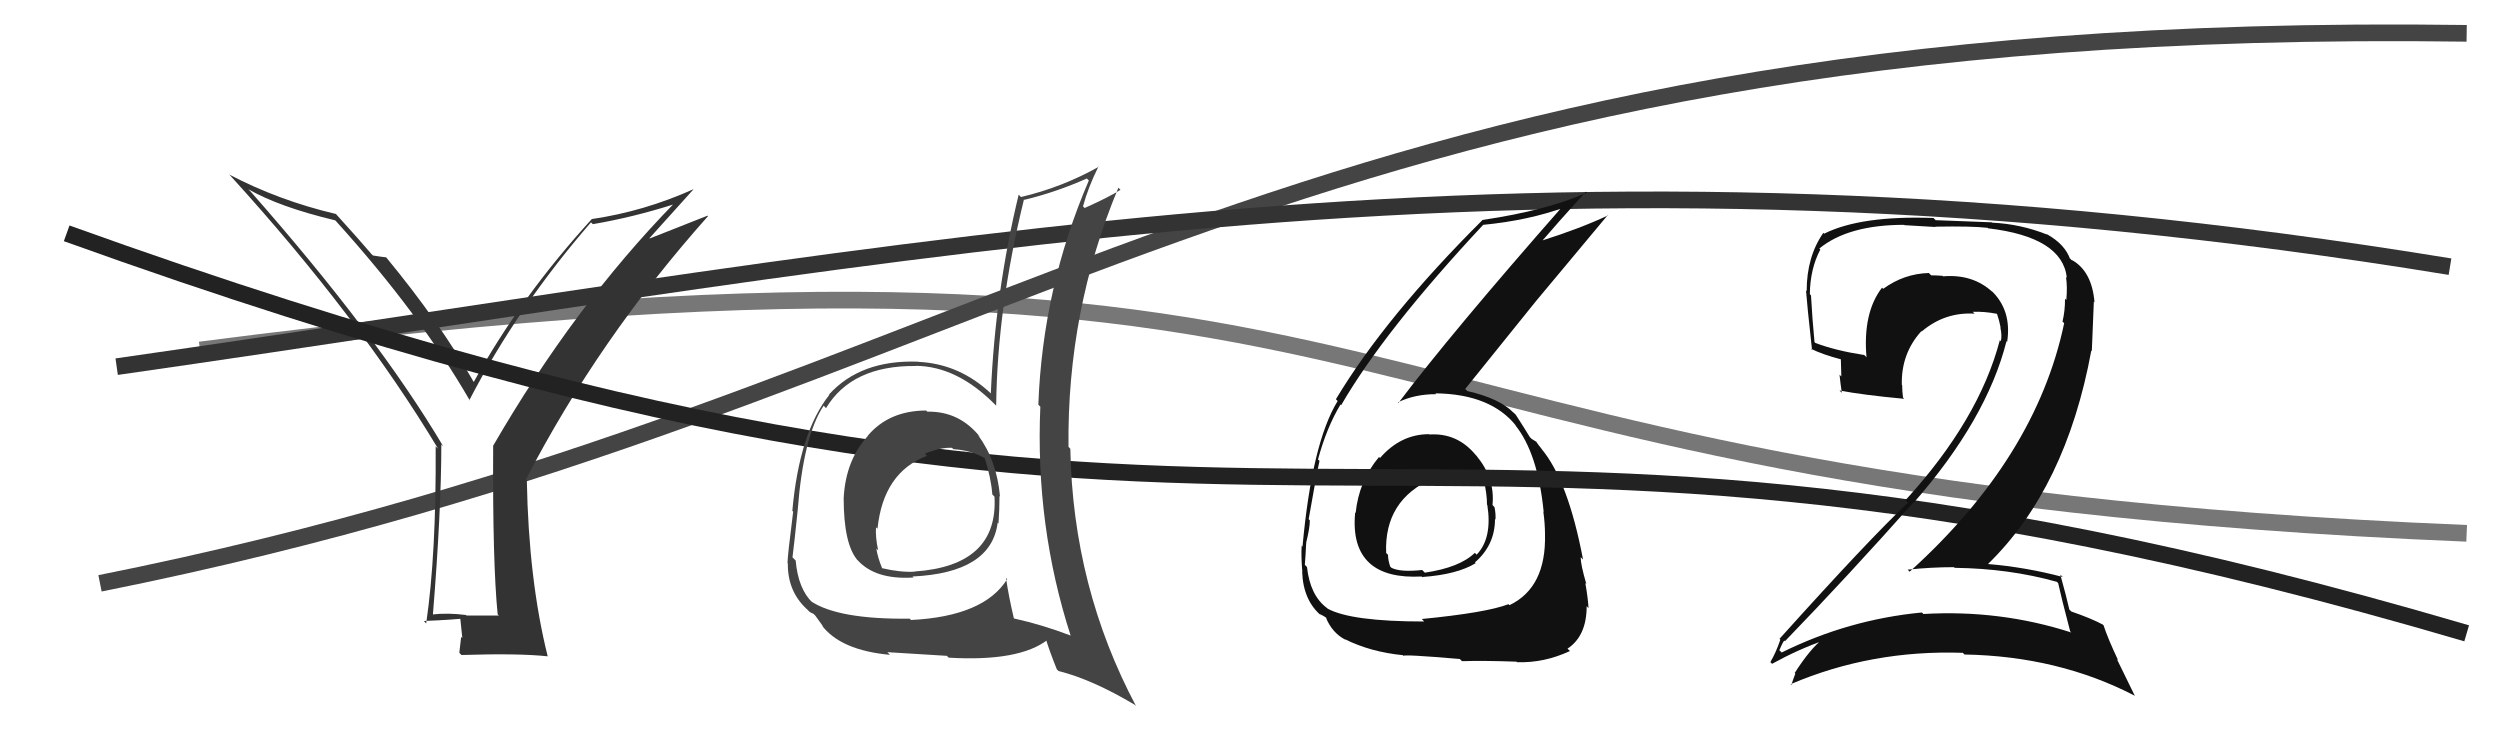 <svg xmlns="http://www.w3.org/2000/svg" width="150" height="44" viewBox="0,0,150,44"><path d="M12 21 C89 11,75 29,148 32" stroke="#777" fill="none"/><path d="M6 35 C61 24,76 1,148 2" stroke="#444" fill="none"/><path fill="#333" d="M29.93 36.93L29.93 36.93L27.99 36.93L27.96 36.90Q26.87 36.76 25.92 36.87L26.06 37.02L25.97 36.93Q26.48 30.66 26.48 26.66L26.53 26.72L26.60 26.79Q22.65 20.13 15.00 11.45L14.93 11.39L14.91 11.36Q16.76 12.42 20.11 13.22L20.07 13.18L20.17 13.28Q25.18 18.82 28.19 24.03L28.17 24.02L28.16 24.01Q31.09 18.37 35.46 13.34L35.55 13.43L35.57 13.45Q37.98 13.04 40.49 12.24L40.52 12.27L40.45 12.20Q34.45 18.35 29.58 26.76L29.45 26.63L29.59 26.77Q29.55 33.77 29.86 36.86ZM38.97 14.29L41.60 11.37L41.59 11.36Q38.65 12.68 35.53 13.14L35.51 13.12L35.52 13.13Q31.25 17.80 28.43 22.91L28.34 22.82L28.39 22.86Q26.37 19.32 23.17 15.44L23.08 15.35L23.17 15.44Q22.87 15.41 22.38 15.33L22.22 15.18L22.26 15.21Q21.65 14.49 20.13 12.81L20.18 12.87L20.16 12.84Q16.72 12.03 13.75 10.47L13.76 10.48L13.83 10.55Q21.53 19.01 26.29 26.93L26.19 26.83L26.14 26.78Q26.18 33.26 25.57 37.41L25.50 37.33L25.43 37.26Q26.17 37.24 27.62 37.13L27.62 37.14L27.74 38.28L27.67 38.21Q27.63 38.63 27.56 39.16L27.59 39.20L27.69 39.30Q31.12 39.19 32.87 39.38L32.93 39.44L32.86 39.37Q31.72 34.80 31.61 28.82L31.53 28.75L31.55 28.77Q35.93 20.32 42.48 12.97L42.45 12.94L38.98 14.31Z"/><path d="M7 22 C56 15,92 7,147 16" stroke="#333" fill="none"/><path fill="#111" d="M85.90 26.20L85.88 26.18L85.75 26.05Q84.04 26.05 82.80 27.48L82.83 27.50L82.74 27.42Q81.53 28.87 81.34 30.77L81.34 30.77L81.31 30.75Q81.11 32.83 82.19 33.80L82.22 33.83L82.20 33.81Q83.21 34.70 85.30 34.59L85.42 34.70L85.34 34.62Q87.43 34.47 88.54 33.79L88.53 33.78L88.50 33.74Q89.70 32.70 89.70 31.14L89.74 31.19L89.73 31.17Q89.75 30.81 89.67 30.43L89.66 30.42L89.55 30.30Q89.71 28.71 88.60 27.36L88.56 27.31L88.56 27.32Q87.45 25.96 85.77 26.07ZM85.46 37.30L85.36 37.19L85.45 37.29Q81.07 37.29 79.66 36.52L79.57 36.43L79.63 36.49Q78.61 35.74 78.42 34.03L78.39 33.99L78.29 33.89Q78.34 33.29 78.37 32.57L78.47 32.66L78.37 32.56Q78.59 31.68 78.59 31.23L78.56 31.19L78.52 31.15Q79.01 28.34 79.17 27.65L79.17 27.65L79.08 27.57Q79.59 25.67 80.43 24.27L80.41 24.25L80.47 24.31Q83.05 19.85 88.99 13.49L88.97 13.47L88.99 13.49Q91.70 13.23 93.91 12.43L93.92 12.45L93.80 12.33Q87.11 19.94 83.91 24.17L83.78 24.05L83.88 24.14Q84.87 23.65 86.16 23.65L86.18 23.66L86.12 23.60Q89.47 23.64 90.99 25.58L90.89 25.48L90.90 25.49Q92.27 27.17 92.62 30.71L92.60 30.70L92.60 30.69Q92.70 31.44 92.70 32.05L92.67 32.01L92.70 32.05Q92.78 35.25 90.57 36.31L90.55 36.29L90.51 36.25Q89.19 36.76 85.31 37.14ZM87.69 39.64L87.67 39.62L87.72 39.67Q89.01 39.63 90.99 39.70L90.99 39.70L91.02 39.73Q92.64 39.79 94.20 39.06L94.10 38.97L94.05 38.92Q95.20 38.16 95.20 36.37L95.22 36.39L95.31 36.49Q95.29 35.97 95.12 34.98L95.11 34.97L95.18 35.04Q94.84 33.88 94.84 33.43L94.98 33.57L94.98 33.56Q94.08 28.82 92.48 26.92L92.51 26.95L92.52 26.96Q92.30 26.70 92.15 26.47L92.20 26.52L91.99 26.39L91.88 26.32L91.78 26.21Q91.56 25.84 90.95 24.89L90.78 24.72L90.84 24.79Q90.01 23.91 88.03 23.46L88.06 23.48L87.91 23.34Q89.17 21.78 92.14 18.09L92.14 18.09L96.47 12.90L96.49 12.92Q94.84 13.70 92.44 14.46L92.36 14.39L92.48 14.51Q93.36 13.48 95.15 11.50L95.07 11.42L95.21 11.56Q92.81 12.63 88.93 13.20L88.95 13.22L88.94 13.21Q83.12 19.01 80.15 23.96L80.15 23.95L80.26 24.06Q78.72 26.56 78.15 32.80L78.04 32.69L78.10 32.76Q78.06 33.36 78.14 34.31L78.11 34.28L78.13 34.31Q78.19 36.04 79.30 36.96L79.30 36.96L79.17 36.83Q79.65 37.08 79.61 37.12L79.60 37.10L79.56 37.07Q79.93 37.97 80.73 38.39L80.84 38.50L80.69 38.35Q82.23 39.12 84.17 39.31L84.23 39.38L84.21 39.36Q84.09 39.24 87.59 39.54ZM87.49 28.44L87.49 28.43L87.53 28.48Q87.93 28.19 88.88 28.69L88.98 28.79L89.03 28.83Q89.22 29.63 89.22 30.28L89.34 30.40L89.24 30.30Q89.55 32.29 88.60 33.28L88.59 33.27L88.49 33.17Q87.59 34.05 85.49 34.36L85.34 34.21L85.33 34.20Q84.03 34.34 83.49 34.07L83.35 33.93L83.41 33.99Q83.28 33.59 83.28 33.29L83.30 33.31L83.17 33.18Q83.04 30.00 85.97 28.71L85.87 28.60L86.02 28.75Q86.69 28.32 87.45 28.40Z"/><path d="M4 14 C79 41,80 18,148 38" stroke="#222" fill="none"/><path fill="#444" d="M55.48 24.54L55.49 24.55L55.57 24.63Q53.33 24.64 52.06 26.15L52.10 26.19L52.07 26.16Q50.74 27.61 50.62 29.89L50.61 29.88L50.62 29.88Q50.62 32.66 51.46 33.62L51.39 33.55L51.42 33.57Q52.49 34.80 54.82 34.65L54.79 34.63L54.75 34.59Q59.48 34.37 59.86 31.36L59.84 31.34L59.91 31.41Q59.97 30.56 59.97 29.76L59.87 29.65L60.00 29.79Q59.81 27.62 58.67 26.09L58.77 26.19L58.83 26.25Q57.58 24.66 55.64 24.70ZM60.37 34.69L60.39 34.71L60.43 34.75Q59.04 36.98 54.66 37.20L54.55 37.09L54.58 37.12Q50.29 37.17 48.65 36.07L48.71 36.13L48.76 36.17Q47.89 35.34 47.74 33.63L47.74 33.63L47.55 33.44Q47.67 32.49 47.86 30.63L47.71 30.48L47.86 30.63Q48.20 26.17 49.42 24.34L49.48 24.40L49.56 24.49Q51.11 21.92 54.95 21.96L54.91 21.91L54.94 21.95Q57.43 21.97 59.72 24.29L59.83 24.40L59.77 24.34Q59.84 18.47 61.44 11.96L61.41 11.93L61.46 11.99Q63.34 11.54 65.21 10.71L65.21 10.71L65.33 10.83Q62.56 17.27 62.30 24.28L62.37 24.35L62.42 24.40Q62.11 31.55 64.24 38.14L64.29 38.18L64.23 38.13Q62.56 37.49 60.85 37.11L60.92 37.17L60.83 37.09Q60.52 35.78 60.36 34.68ZM63.40 40.15L63.35 40.10L63.51 40.26Q65.54 40.77 68.09 42.29L68.12 42.32L68.17 42.38Q64.37 35.23 64.22 26.93L64.18 26.88L64.11 26.81Q64.02 18.65 67.10 11.27L67.11 11.27L67.23 11.39Q66.53 11.83 65.08 12.48L65.08 12.48L64.98 12.38Q65.30 11.21 65.91 9.99L65.99 10.08L65.92 10.01Q63.70 11.25 61.26 11.82L61.24 11.80L61.12 11.68Q59.71 17.51 59.45 23.60L59.43 23.58L59.50 23.65Q57.60 21.83 55.09 21.71L54.94 21.57L55.08 21.70Q51.64 21.58 49.74 23.67L49.65 23.58L49.76 23.69Q47.96 25.96 47.54 30.65L47.45 30.56L47.59 30.70Q47.25 33.37 47.25 33.79L47.32 33.85L47.27 33.81Q47.25 35.46 48.39 36.53L48.47 36.60L48.52 36.66Q48.62 36.76 48.81 36.83L48.92 36.94L49.41 37.62L49.29 37.50Q50.43 39.02 53.40 39.29L53.26 39.15L53.24 39.13Q55.44 39.27 56.81 39.35L56.95 39.49L56.92 39.46Q61.17 39.71 62.88 38.37L62.77 38.27L62.71 38.21Q62.95 39.02 63.41 40.16ZM57.19 26.94L57.15 26.90L57.21 26.95Q58.30 27.02 59.14 27.52L59.12 27.49L59.07 27.45Q59.46 28.64 59.54 29.67L59.69 29.82L59.67 29.80Q59.90 33.95 54.87 34.29L54.82 34.24L54.88 34.30Q54.02 34.35 52.92 34.09L52.95 34.12L52.93 34.10Q52.66 33.45 52.58 32.91L52.63 32.96L52.69 33.02Q52.52 32.24 52.56 31.63L52.56 31.64L52.65 31.72Q53.00 28.34 55.62 27.35L55.54 27.27L55.49 27.22Q56.44 26.83 57.12 26.87Z"/><path fill="#111" d="M123.32 34.82L123.40 34.90L123.49 34.99Q123.68 35.86 124.21 37.88L124.14 37.81L124.28 37.95Q120.01 36.57 115.40 36.84L115.37 36.80L115.31 36.75Q110.90 37.17 106.90 39.15L106.83 39.08L106.76 39.01Q107.04 38.37 107.07 38.45L107.04 38.42L107.10 38.47Q110.88 34.56 114.80 30.15L114.73 30.07L114.82 30.17Q119.21 25.15 120.39 20.47L120.44 20.52L120.43 20.51Q120.72 18.59 119.45 17.41L119.47 17.43L119.55 17.52Q118.37 16.43 116.58 16.58L116.46 16.47L116.55 16.55Q116.21 16.52 115.87 16.52L115.86 16.51L115.73 16.38Q114.24 16.42 112.99 17.33L113.04 17.38L112.92 17.26Q111.76 18.77 111.99 21.44L111.90 21.34L111.85 21.30Q110.15 21.04 108.93 20.58L108.85 20.51L108.87 20.52Q108.74 19.17 108.66 17.73L108.64 17.70L108.59 17.65Q108.61 16.12 109.22 14.97L109.17 14.92L109.16 14.91Q110.90 13.49 114.25 13.49L114.27 13.51L116.13 13.62L116.11 13.60Q118.31 13.56 119.26 13.67L119.37 13.77L119.30 13.70Q123.74 14.23 124.01 16.66L124.03 16.68L123.96 16.62Q124.05 17.20 123.98 18.00L124.00 18.02L123.90 17.92Q123.91 18.62 123.75 19.30L123.70 19.25L123.85 19.39Q122.16 27.45 114.58 34.30L114.45 34.17L114.46 34.18Q115.87 34.03 117.24 34.03L117.38 34.17L117.28 34.07Q120.56 34.11 123.41 34.91ZM122.77 14.02L122.87 14.12L122.84 14.08Q121.24 13.44 119.53 13.36L119.51 13.34L116.14 13.21L116.01 13.08Q111.66 12.92 109.45 14.02L109.42 13.99L109.40 13.97Q108.40 15.41 108.40 17.46L108.37 17.44L108.36 17.42Q108.41 18.16 108.72 20.98L108.77 21.04L108.65 20.92Q109.31 21.26 110.49 21.57L110.45 21.53L110.48 22.59L110.37 22.48Q110.43 23.04 110.51 23.57L110.50 23.56L110.37 23.43Q111.78 23.70 114.26 23.93L114.25 23.93L114.18 23.85Q114.13 23.46 114.13 23.11L114.16 23.15L114.11 23.09Q114.06 21.22 115.28 19.87L115.31 19.90L115.30 19.89Q116.69 18.71 118.48 18.82L118.30 18.65L118.36 18.71Q119.06 18.68 119.82 18.83L119.95 18.96L119.82 18.83Q119.96 19.24 120.04 19.66L120.09 19.71L120.02 19.64Q120.13 20.13 120.05 20.48L120.03 20.45L119.99 20.41Q118.74 25.18 114.33 30.01L114.33 30.02L114.48 30.16Q112.21 32.28 106.77 38.33L106.82 38.38L106.82 38.38Q106.56 39.15 106.22 39.73L106.25 39.75L106.32 39.83Q107.92 38.95 109.45 38.42L109.46 38.44L109.37 38.34Q108.63 38.90 107.68 40.38L107.74 40.44L107.72 40.42Q107.59 40.75 107.48 41.10L107.57 41.19L107.44 41.05Q112.29 38.98 117.77 39.17L117.92 39.32L117.87 39.27Q123.49 39.37 128.06 41.73L128.10 41.77L127.01 39.54L127.09 39.62Q126.47 38.31 126.21 37.51L126.19 37.50L126.16 37.47Q125.49 37.11 124.28 36.69L124.21 36.62L124.16 36.57Q124.00 35.85 123.62 34.48L123.62 34.48L123.77 34.62Q121.55 34.03 119.26 33.84L119.19 33.77L119.27 33.85Q123.96 29.29 125.48 21.03L125.51 21.06L125.63 18.10L125.67 18.14Q125.52 16.27 124.30 15.59L124.37 15.65L124.23 15.56L124.33 15.65Q124.16 15.44 124.08 15.44L124.08 15.44L124.22 15.58Q123.91 14.66 122.81 14.05Z"/></svg>